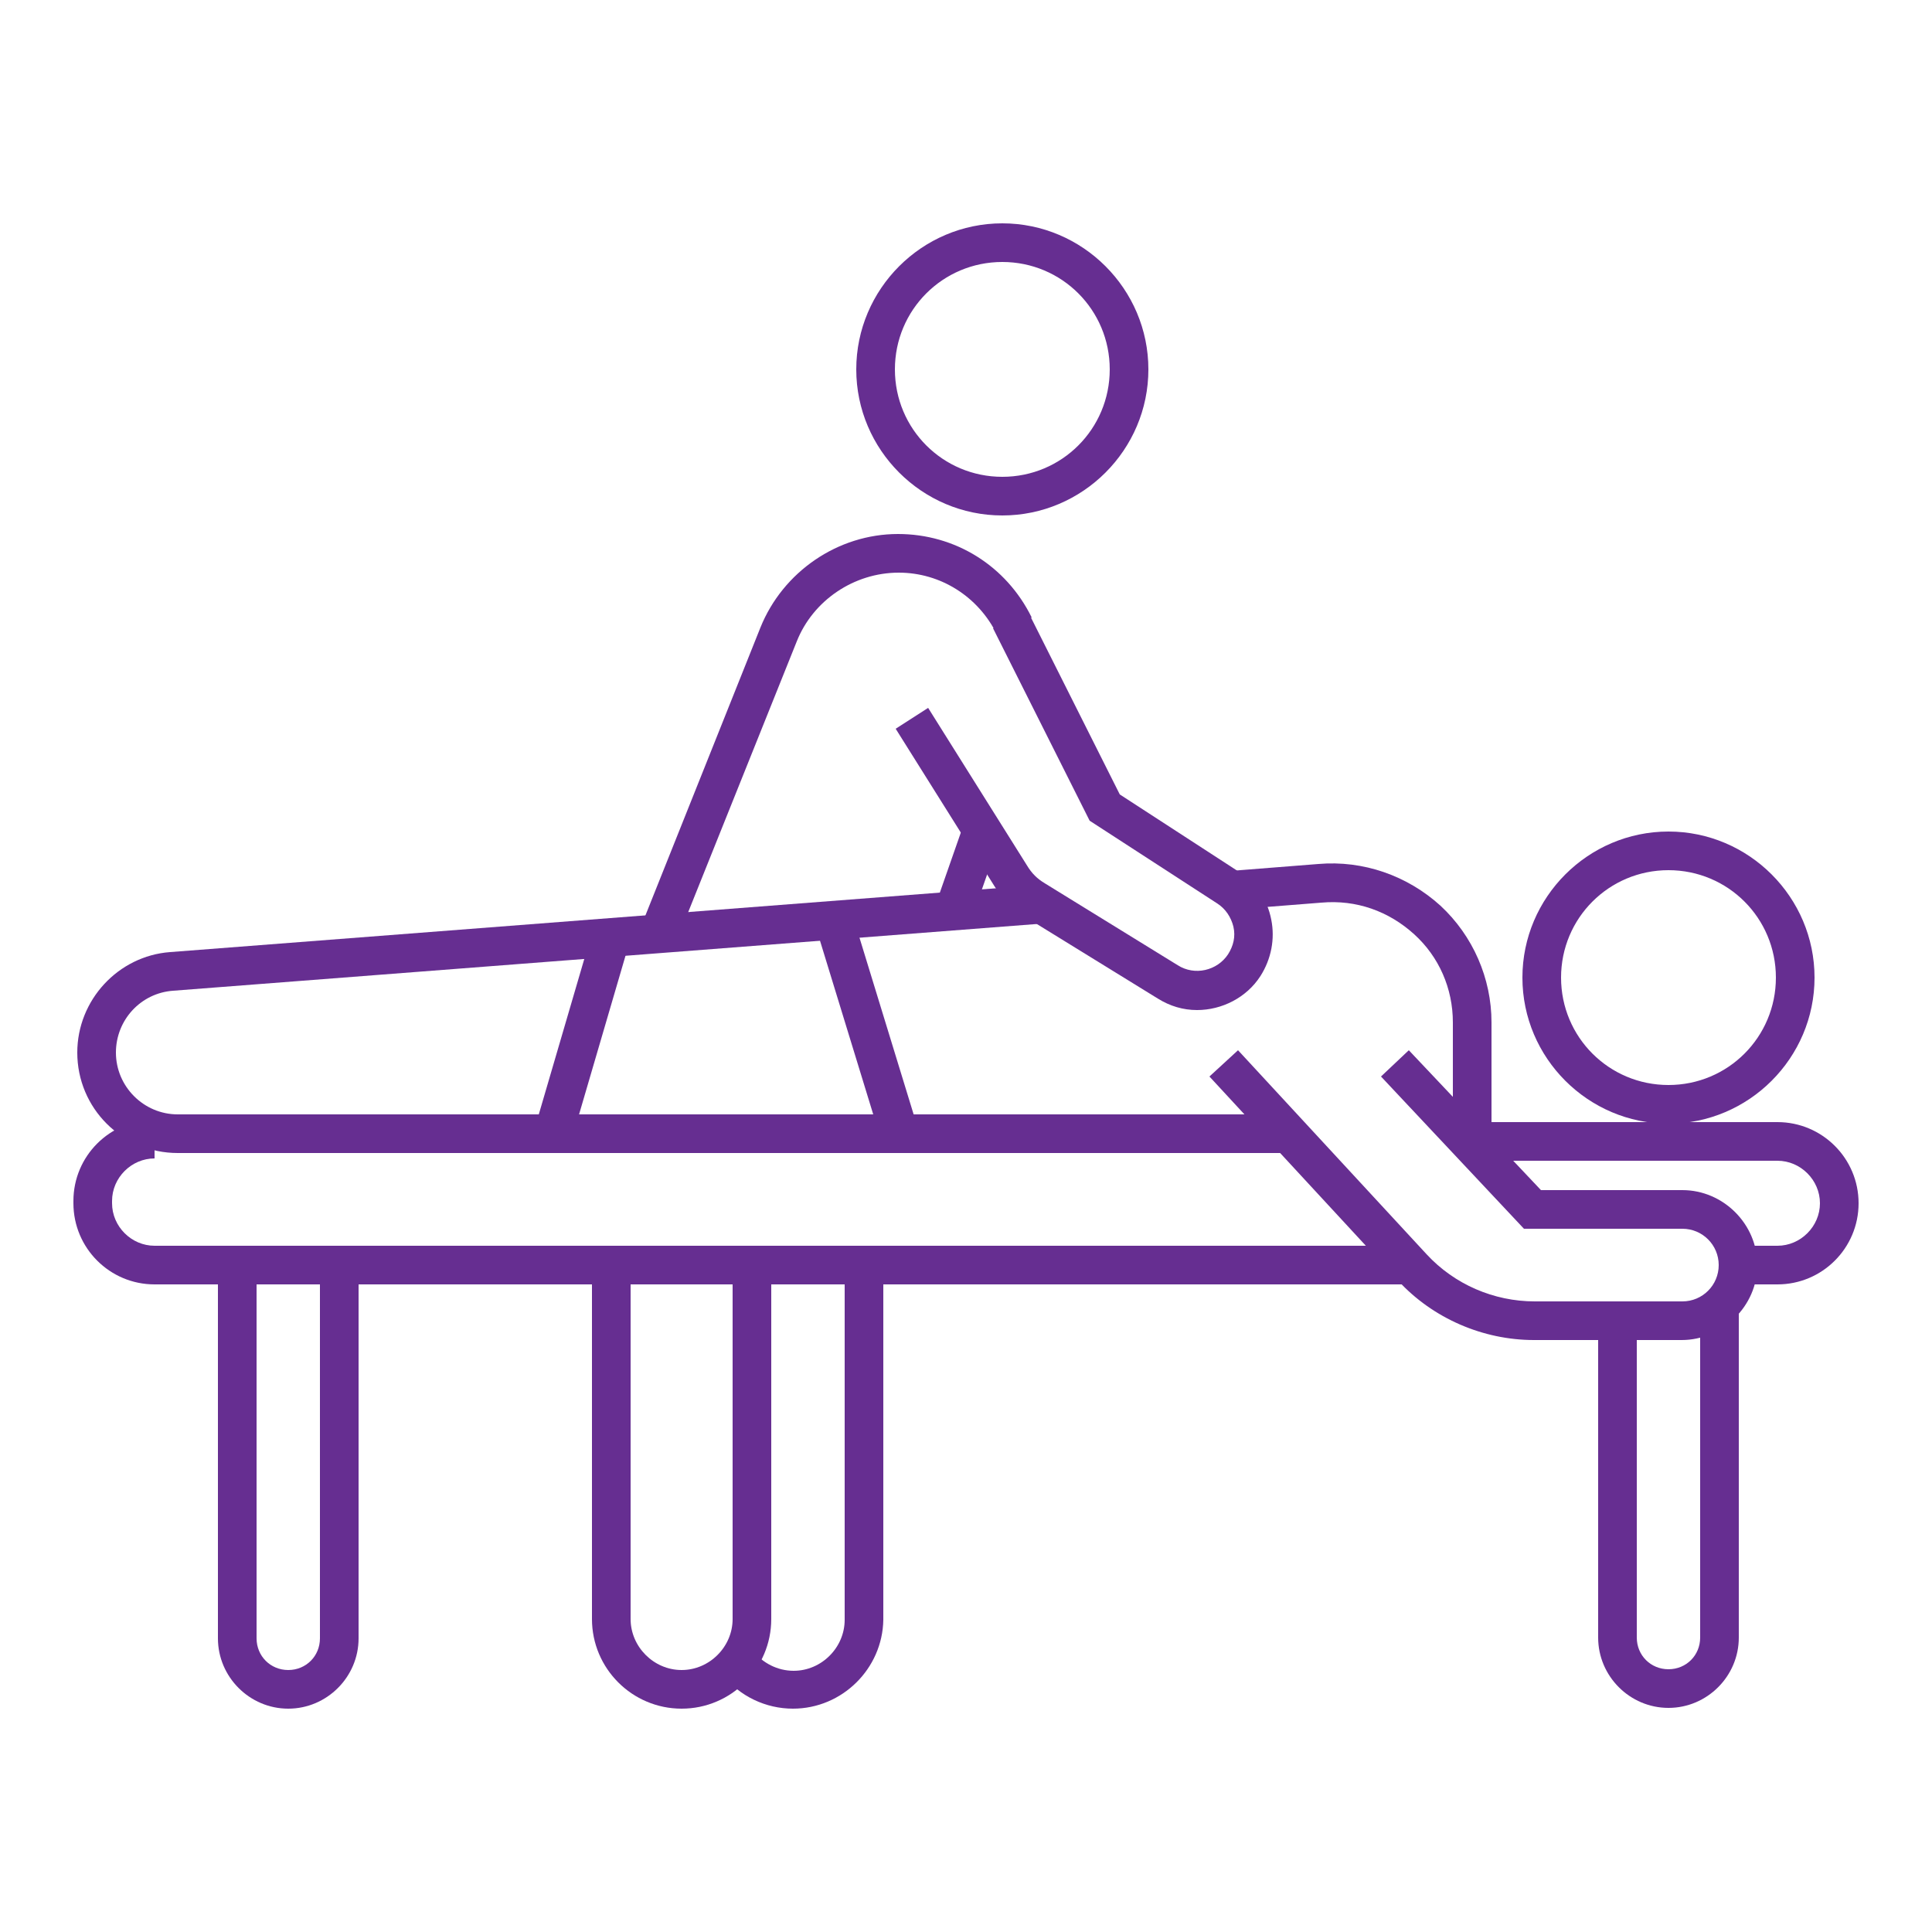 <?xml version="1.0" encoding="utf-8"?>
<!-- Generator: Adobe Illustrator 26.0.1, SVG Export Plug-In . SVG Version: 6.00 Build 0)  -->
<svg version="1.2" baseProfile="tiny" id="Capa_1" xmlns="http://www.w3.org/2000/svg" xmlns:xlink="http://www.w3.org/1999/xlink"
	 x="0px" y="0px" viewBox="0 0 250 250" overflow="visible" xml:space="preserve">
<g>
	<g>
		<path fill="#662E91" d="M193,146.7h-5v-14.4c0-4.4-1.8-8.5-5-11.4c-3.3-3-7.5-4.5-12-4.1l-11.4,0.9l-0.4-5l11.4-0.9
			c5.8-0.5,11.5,1.5,15.8,5.4c4.2,3.9,6.6,9.4,6.6,15.1V146.7z"/>
	</g>
	<g>
		<path fill="#662E91" d="M165.9,149.2H23c-7.2,0-13-5.8-13-13c0-6.8,5.3-12.5,12-13l112.6-8.7l0.4,5l-112.6,8.7
			c-4.2,0.3-7.4,3.8-7.4,8c0,4.4,3.6,8,8,8h142.9V149.2z"/>
	</g>
	<g>
		<path fill="#662E91" d="M215.9,145.4c-10.4,0-18.9-8.5-18.9-18.9c0-10.4,8.5-18.9,18.9-18.9c10.4,0,18.9,8.5,18.9,18.9
			C234.8,136.9,226.3,145.4,215.9,145.4z M215.9,112.6c-7.7,0-13.9,6.2-13.9,13.9c0,7.7,6.2,13.9,13.9,13.9
			c7.7,0,13.9-6.2,13.9-13.9C229.8,118.8,223.6,112.6,215.9,112.6z"/>
	</g>
	<g>
		
			<rect x="109.7" y="118.7" transform="matrix(0.956 -0.293 0.293 0.956 -34.055 38.727)" fill="#662E91" width="5" height="28.7"/>
	</g>
	<g>
		
			<rect x="62" y="131.6" transform="matrix(0.281 -0.96 0.96 0.281 -74.575 168.575)" fill="#662E91" width="26.4" height="5"/>
	</g>
	<g>
		<path fill="#662E91" d="M217.6,173.4h-19.1c-6.6,0-13.1-2.8-17.6-7.7l-24.4-26.4l3.7-3.4l24.4,26.4c3.6,3.9,8.7,6.1,14,6.1h19.1
			c2.6,0,4.7-2.1,4.7-4.7s-2.1-4.7-4.7-4.7h-20.5l-18.5-19.7l3.6-3.4l17.1,18.1h18.3c5.3,0,9.7,4.4,9.7,9.7S222.9,173.4,217.6,173.4
			z"/>
	</g>
	<g>
		<path fill="#662E91" d="M230,166.2h-4.6v-5h4.6c3,0,5.5-2.5,5.5-5.5s-2.5-5.5-5.5-5.5h-39.5v-5H230c5.8,0,10.5,4.7,10.5,10.5
			S235.8,166.2,230,166.2z"/>
	</g>
	<g>
		<path fill="#662E91" d="M182.4,166.2H20c-5.8,0-10.5-4.7-10.5-10.5v-0.3c0-5.8,4.7-10.5,10.5-10.5v5c-3,0-5.5,2.5-5.5,5.5v0.3
			c0,3,2.5,5.5,5.5,5.5h162.4V166.2z"/>
	</g>
	<g>
		
			<rect x="119.8" y="110.1" transform="matrix(0.33 -0.944 0.944 0.33 -22.38 193.771)" fill="#662E91" width="10.9" height="5"/>
	</g>
	<g>
		<path fill="#662E91" d="M87.5,121.9l-4.6-1.9l15.5-38.8c2.9-7.2,10-12.1,17.8-12.1c7.4,0,14,4.1,17.3,10.8l-4.5,2.2
			c-2.4-4.9-7.3-8-12.7-8c-5.8,0-11.1,3.6-13.2,8.9L87.5,121.9z"/>
	</g>
	<g>
		<path fill="#662E91" d="M154.9,130.7c-1.8,0-3.5-0.5-5.1-1.5l-17.2-10.6c-1.6-1-2.9-2.3-3.9-3.9l-12.8-20.4l4.2-2.7l12.8,20.4
			c0.6,1,1.3,1.7,2.3,2.3l17.2,10.6c2.2,1.4,5.1,0.7,6.5-1.4c0.7-1.1,1-2.3,0.7-3.6c-0.3-1.2-1-2.3-2.1-3L141,106.2l-12.5-24.9
			l4.5-2.2l11.9,23.7l15.4,10c2.2,1.4,3.7,3.6,4.2,6.2c0.5,2.5,0,5.1-1.4,7.3C161.3,129.1,158.1,130.7,154.9,130.7z"/>
	</g>
	<g>
		<path fill="#662E91" d="M129.7,66.7c-10.4,0-18.9-8.5-18.9-18.9c0-10.4,8.5-18.9,18.9-18.9c10.4,0,18.9,8.5,18.9,18.9
			C148.6,58.2,140.1,66.7,129.7,66.7z M129.7,33.9c-7.7,0-13.9,6.2-13.9,13.9s6.2,13.9,13.9,13.9c7.7,0,13.9-6.2,13.9-13.9
			S137.4,33.9,129.7,33.9z"/>
	</g>
	<g>
		<path fill="#662E91" d="M37.3,221.1c-5,0-9.1-4.1-9.1-9.1v-45.8h5V212c0,2.3,1.8,4.1,4.1,4.1s4.1-1.8,4.1-4.1v-47.9h5V212
			C46.4,217,42.3,221.1,37.3,221.1z"/>
	</g>
	<g>
		<path fill="#662E91" d="M215.9,221c-5,0-9.1-4.1-9.1-9.1v-41h5v41c0,2.3,1.8,4.1,4.1,4.1s4.1-1.8,4.1-4.1v-42.5h5v42.5
			C225,216.9,220.9,221,215.9,221z"/>
	</g>
	<g>
		<path fill="#662E91" d="M88.2,221.1c-6.4,0-11.6-5.2-11.6-11.6v-45.4h5v45.4c0,3.6,3,6.6,6.6,6.6s6.6-3,6.6-6.6v-45.4h5v45.4
			C99.8,215.9,94.6,221.1,88.2,221.1z"/>
	</g>
	<g>
		<path fill="#662E91" d="M102.6,221.1c-3.5,0-6.9-1.6-9.1-4.4l3.9-3.1c1.3,1.6,3.2,2.6,5.3,2.6c3.6,0,6.6-3,6.6-6.6v-45.4h5v45.4
			C114.2,215.9,109,221.1,102.6,221.1z"/>
	</g>
</g>
</svg>
